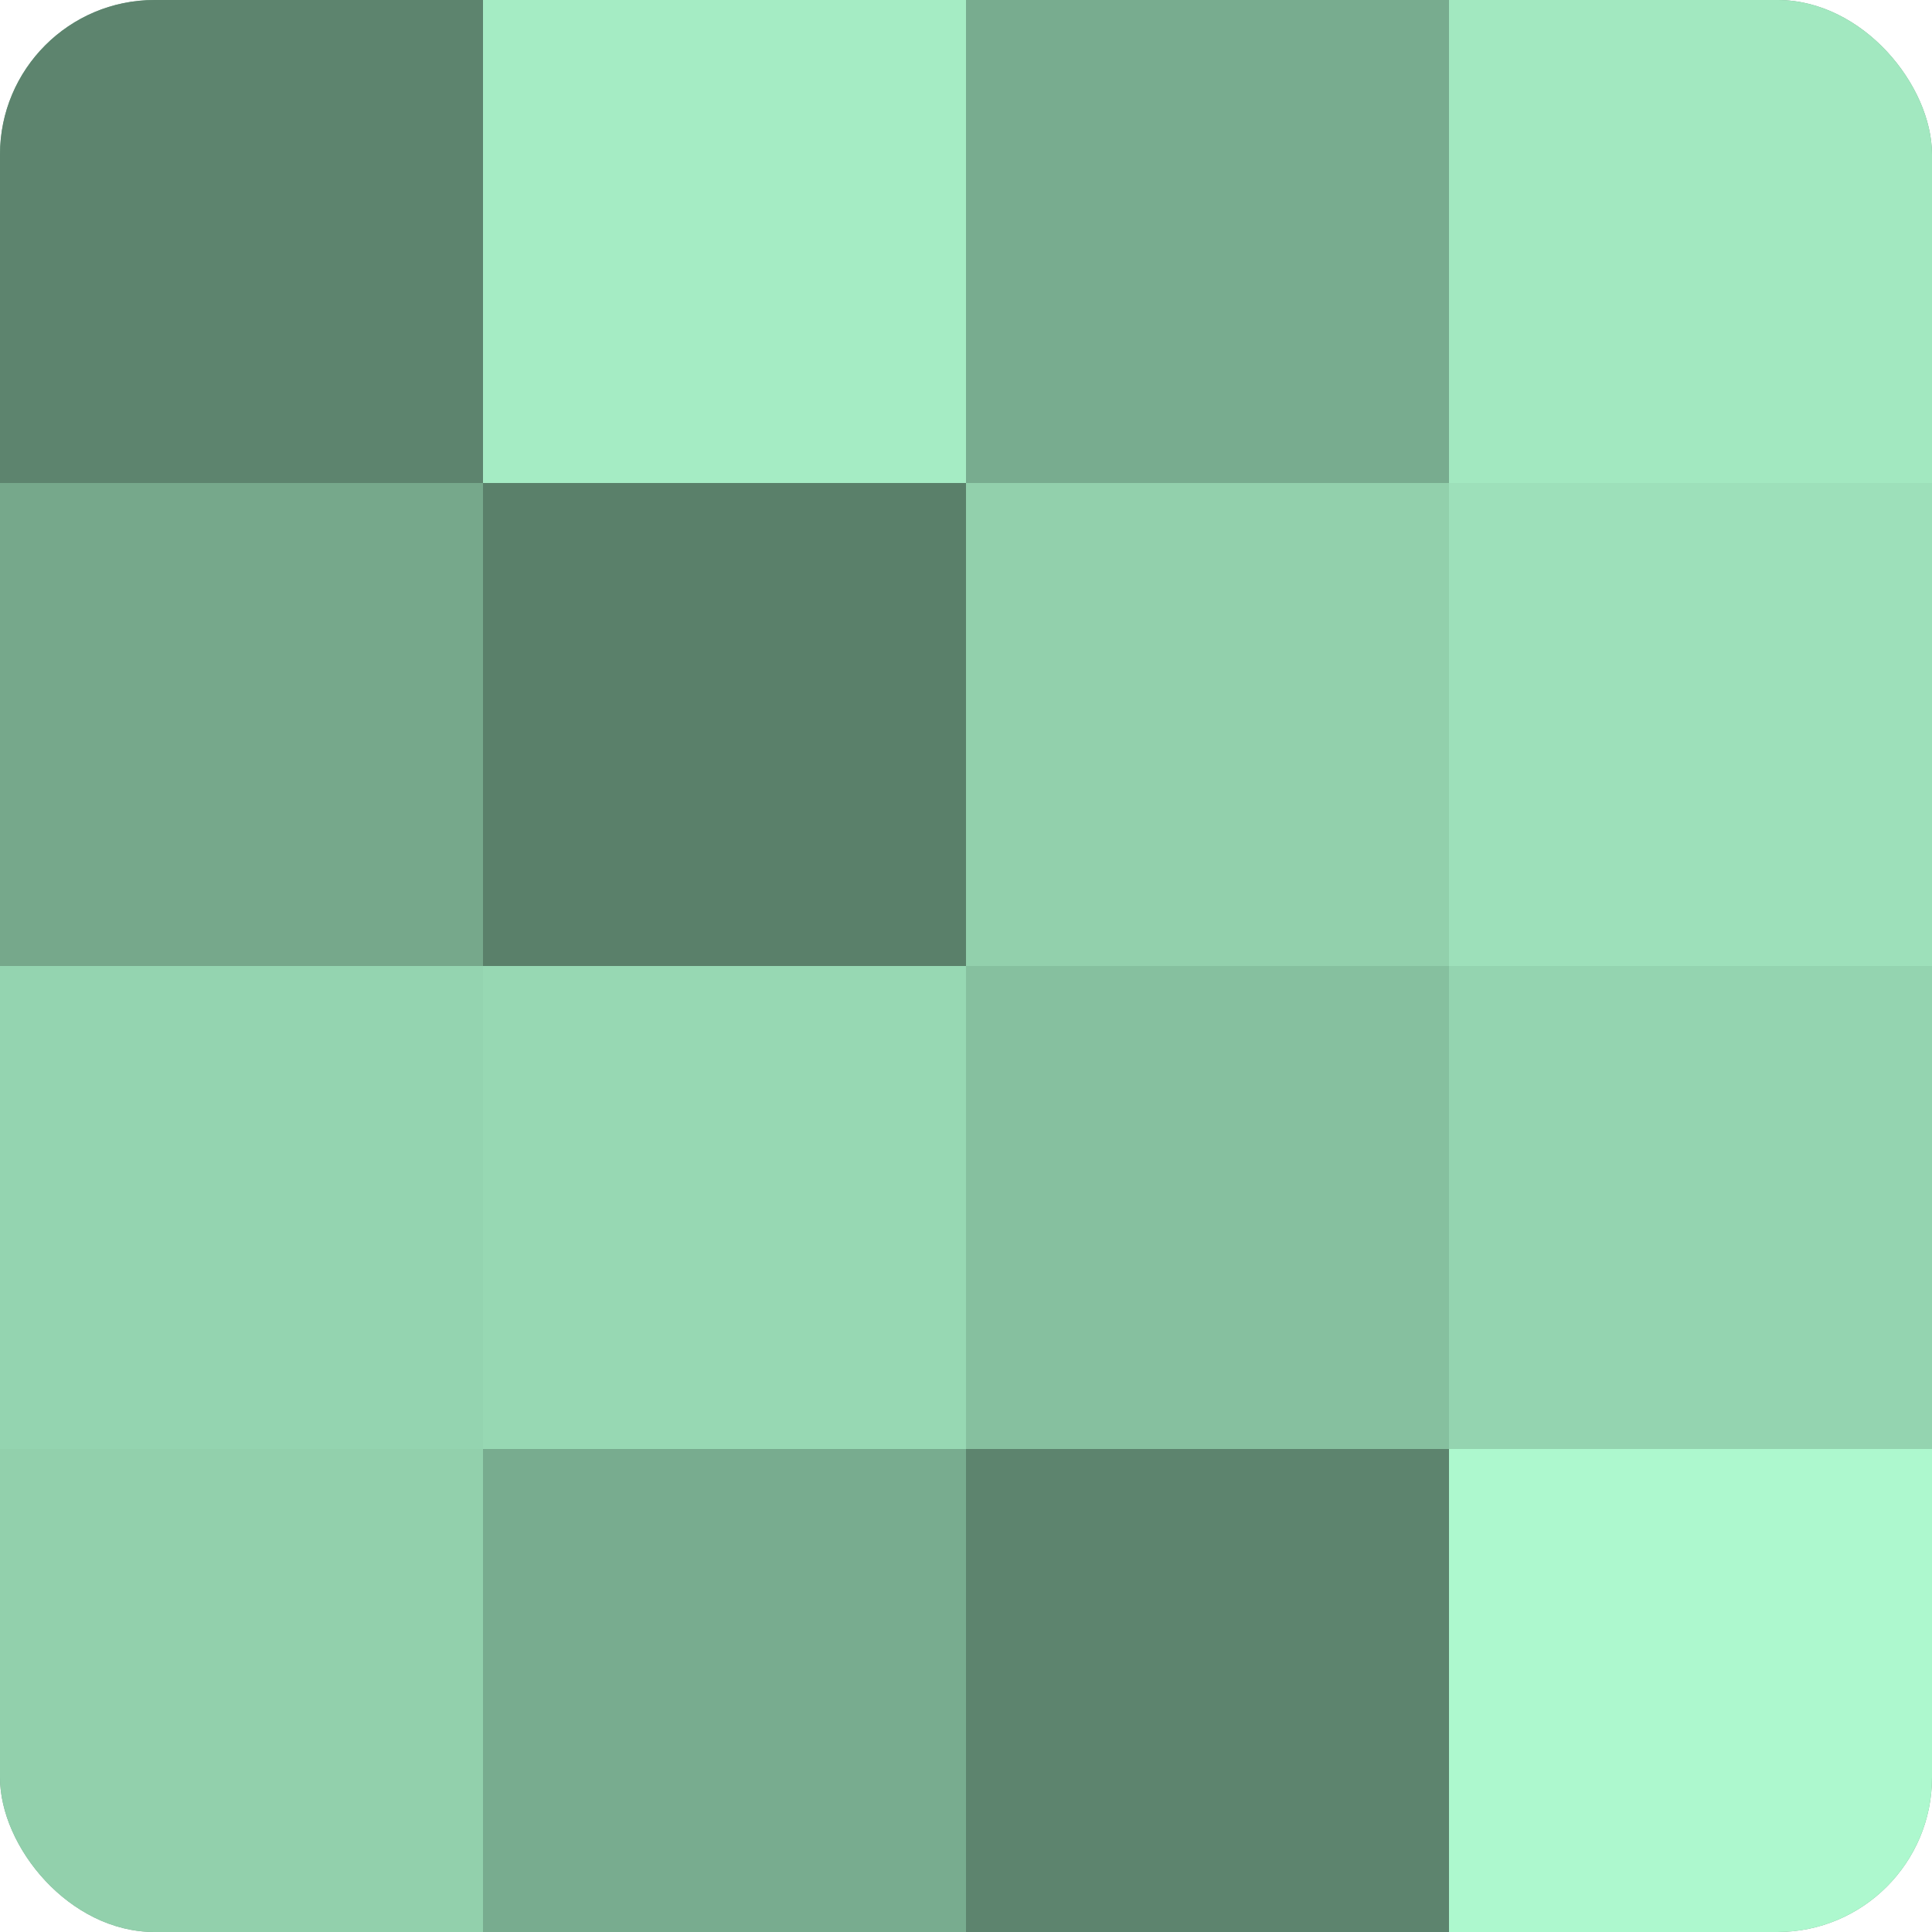<?xml version="1.0" encoding="UTF-8"?>
<svg xmlns="http://www.w3.org/2000/svg" width="60" height="60" viewBox="0 0 100 100" preserveAspectRatio="xMidYMid meet"><defs><clipPath id="c" width="100" height="100"><rect width="100" height="100" rx="8" ry="8"/></clipPath></defs><g clip-path="url(#c)"><rect width="100" height="100" fill="#70a085"/><rect width="25" height="25" fill="#5d846e"/><rect y="25" width="25" height="25" fill="#76a88b"/><rect y="50" width="25" height="25" fill="#94d4b0"/><rect y="75" width="25" height="25" fill="#92d0ac"/><rect x="25" width="25" height="25" fill="#a5ecc4"/><rect x="25" y="25" width="25" height="25" fill="#5a806a"/><rect x="25" y="50" width="25" height="25" fill="#97d8b3"/><rect x="25" y="75" width="25" height="25" fill="#78ac8f"/><rect x="50" width="25" height="25" fill="#78ac8f"/><rect x="50" y="25" width="25" height="25" fill="#92d0ac"/><rect x="50" y="50" width="25" height="25" fill="#86c09f"/><rect x="50" y="75" width="25" height="25" fill="#5d846e"/><rect x="75" width="25" height="25" fill="#a2e8c0"/><rect x="75" y="25" width="25" height="25" fill="#9de0ba"/><rect x="75" y="50" width="25" height="25" fill="#94d4b0"/><rect x="75" y="75" width="25" height="25" fill="#adf8ce"/></g></svg>
